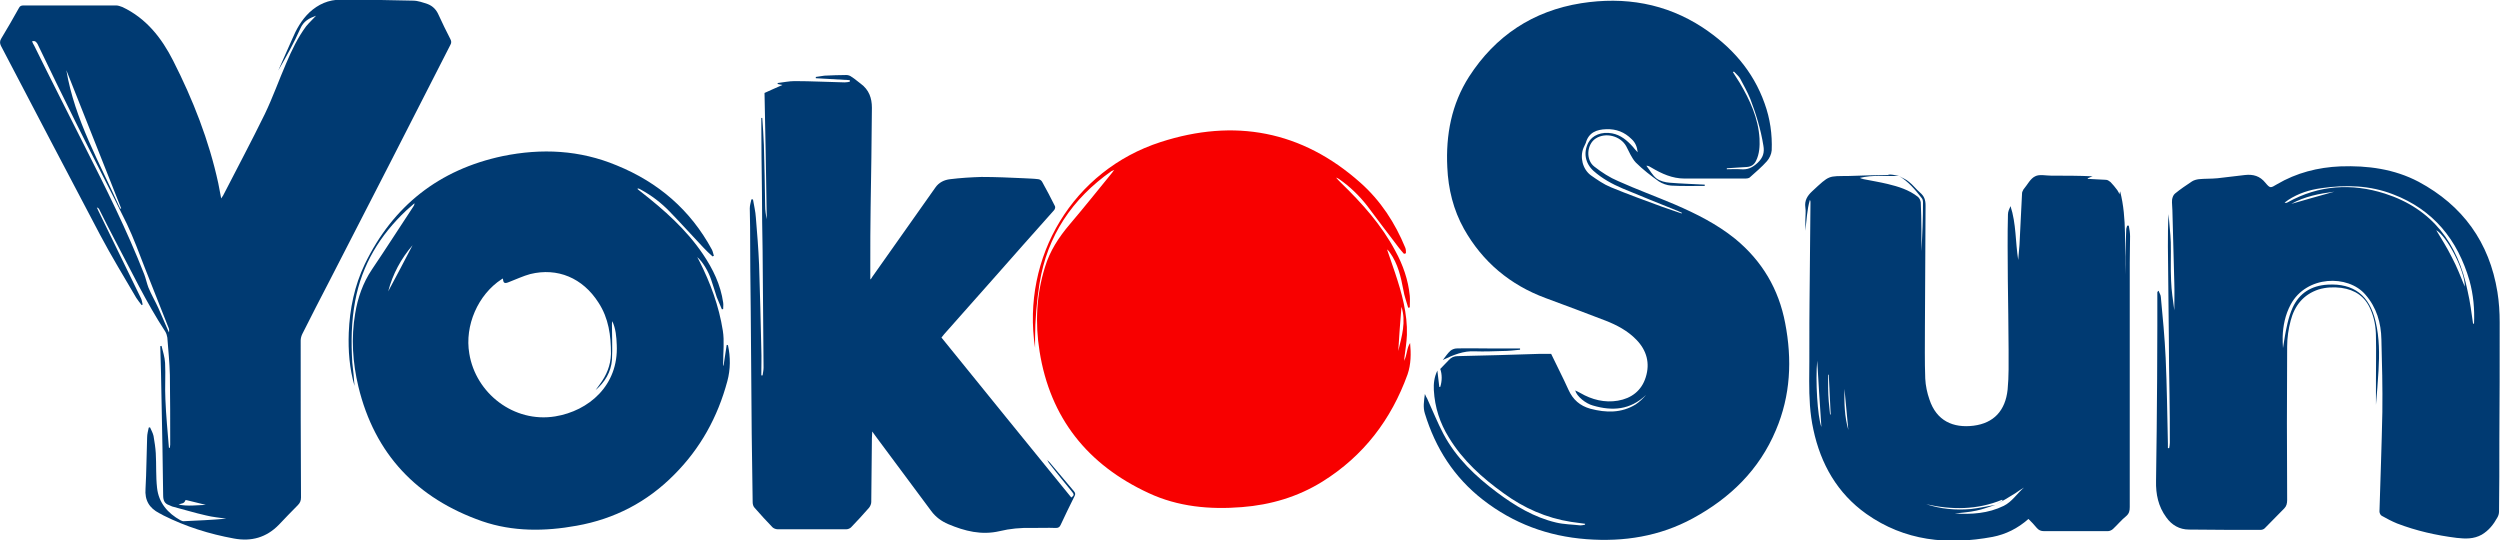 <?xml version="1.0" encoding="UTF-8"?> <svg xmlns="http://www.w3.org/2000/svg" xmlns:xlink="http://www.w3.org/1999/xlink" version="1.1" id="Layer_1" x="0px" y="0px" viewBox="0 0 779.9 168.5" style="enable-background:new 0 0 779.9 168.5;" xml:space="preserve"> <style type="text/css"> .st0{fill:#7858BF;} .st1{fill:#7FBD5B;} .st2{fill:#FCF2ED;} .st3{fill:#FFFFFF;} .st4{fill:#003A72;} .st5{fill:#F80000;} </style> <g> <path class="st4" d="M494.5,163.4c-1.5-0.2-3-0.4-4.4-0.6c-7.7-1.2-14.7-4.3-21-8.9c-6.7-4.8-12.8-10.3-17.1-17.4 c-2.8-4.5-4.4-9.4-4.7-14.8c-0.1-2,0.1-4,1.1-6.1c0.2,1.9,0.4,3.5,0.6,5.1c0.1,0,0.2,0,0.3,0c0.6-1.9,0.6-3.9,0-5.6 c0.9-1,1.8-1.8,2.6-2.7c0.8-0.9,1.7-1.3,2.8-1.3c8.4-0.2,16.9-0.4,25.3-0.7c1.4,0,2.8,0,3.9,0c1.8,3.8,3.7,7.4,5.4,11.2 c1.4,3.1,3.6,5,6.8,5.9c4.9,1.3,9.7,1.4,14.1-1.3c1.2-0.8,2.3-1.8,3.3-3c-4.9,4.7-10.5,5.1-16.6,3.3c-2.2-0.6-5-2.8-5.5-4.7 c0.6,0.3,1.1,0.5,1.6,0.8c3.6,2.1,7.6,3.1,11.7,2.4c4.2-0.7,7.4-3.1,8.7-7.3c1.4-4.4,0.3-8.4-2.9-11.7c-2.7-2.8-6.1-4.6-9.7-6 c-6.2-2.4-12.4-4.7-18.6-7c-11.1-4.1-19.7-11.3-25.5-21.6c-3.3-5.9-4.9-12.4-5.2-19.2c-0.5-10.1,1.3-19.7,6.8-28.3 c8.2-12.7,19.9-20.5,35-22.9c13.5-2.1,26.3,0,37.9,7.6c8.9,5.9,15.7,13.5,19.3,23.7c1.7,4.7,2.4,9.6,2.2,14.6 c-0.1,1.2-0.7,2.5-1.5,3.4c-1.6,1.8-3.5,3.4-5.4,5.1c-0.3,0.2-0.8,0.3-1.2,0.3c-6.4,0-12.7,0-19.1,0c-3.8,0-7.1-1.5-10.3-3.4 c-0.5-0.3-0.9-0.6-1.6-0.6c1.1,1.4,1.9,3,3.2,4c1.1,0.8,2.7,1.2,4.1,1.3c3.6,0.3,7.2,0.4,10.9,0.6c0,0.1,0,0.2,0,0.4 c-3.5,0-7,0.1-10.5-0.1c-1.3-0.1-2.7-0.6-3.8-1.3c-2.5-1.8-5-3.7-7.2-5.9c-1.3-1.4-2.1-3.4-3-5.1c-1.8-3.2-6.4-4.4-9.5-2.4 c-2.8,1.8-3.2,6.7-0.4,8.8c2.3,1.8,4.8,3.4,7.4,4.5c5.8,2.6,11.8,4.8,17.7,7.3c6.7,2.9,13.1,6.1,18.8,10.7 c8.4,6.9,13.6,15.7,15.6,26.3c2.2,11.4,1.7,22.6-2.9,33.4c-5.2,12.4-14.3,21.2-25.9,27.5c-10.3,5.6-21.5,7.4-33.2,6.5 c-12-0.9-22.8-4.9-32.3-12.3c-9-7-14.8-16.1-18.1-26.9c-0.6-1.9-0.3-3.8,0-6.1c0.3,0.7,0.5,1.1,0.7,1.4c1.7,3.7,3.2,7.5,5.1,11.1 c4,7.5,10,13.2,16.7,18.2c5.6,4.2,11.6,7.8,18.4,9.4c2.5,0.6,5,0.6,7.6,0.9c0.4,0,0.9-0.1,1.4-0.2 C494.5,163.6,494.5,163.5,494.5,163.4z M524.6,66.6c0-0.1,0.1-0.2,0.1-0.2c-0.4-0.2-0.9-0.4-1.3-0.6c-5.7-2.3-11.5-4.6-17.2-7 c-3.3-1.4-6.4-3.1-9.1-5.5c-2.6-2.4-3.2-5.7-1.6-8.8c1.2-2.3,4.1-3.5,7.4-2.9c2.7,0.5,4.7,2.2,6.5,4.2c0.4,0.5,0.8,1,1.5,1.7 c-0.2-1.8-0.8-3.1-1.9-4.1c-2.2-2.2-4.8-3.2-7.9-3.1c-3,0.1-5.5,1-6.4,4.3c-0.2,0.5-0.5,1-0.7,1.5c-1.2,2.9-0.3,6.7,2.3,8.6 c2,1.4,4,2.8,6.2,3.7c5.3,2.2,10.6,4.1,16,6.1C520.5,65.2,522.6,65.9,524.6,66.6z M538.7,52.5c0,0.1,0,0.2,0,0.3 c1.4,0,2.9-0.1,4.3,0c2.2,0.2,3.7-0.5,5.3-2c1.7-1.6,2.2-3.2,1.8-5.4c-0.8-5-2.3-9.9-4.1-14.6c-0.9-2.2-2.1-4.3-3.2-6.4 c-0.5-0.8-1.3-1.4-1.9-2.1c-0.1,0.1-0.2,0.2-0.3,0.2c0.7,1.1,1.4,2.2,2.1,3.3c3.2,5.4,5.8,11,6.2,17.4c0.1,2.4,0,4.8-1.1,7 c-0.6,1.2-1.5,1.8-2.9,1.9C542.7,52.2,540.7,52.4,538.7,52.5z"></path> <path class="st4" d="M98.6,4.9c-2.2,0.8-3.9,1.7-4.9,4c-2,4.5-4.4,8.8-6.9,13.1c1.4-3.2,2.9-6.5,4.3-9.7c1.3-3.1,2.9-6,5.4-8.4 c2.8-2.6,6-4,9.8-4c7.5,0,15,0.1,22.5,0.3c1.6,0,3.2,0.6,4.7,1.1c1.5,0.6,2.6,1.7,3.3,3.3c1.2,2.6,2.4,5.1,3.7,7.6 c0.3,0.6,0.4,1.1,0,1.8C128,38.5,115.5,63,102.9,87.4c-2.9,5.6-5.8,11.2-8.6,16.8c-0.3,0.6-0.5,1.4-0.5,2c0,16.3,0,32.7,0.1,49 c0,1-0.3,1.7-1,2.4c-2,2-4,4.1-5.9,6.1c-3.9,4-8.6,5.3-14,4.3c-7.7-1.4-15-3.7-22-7.2c-0.4-0.2-0.8-0.5-1.3-0.7 c-3.1-1.6-4.6-4-4.3-7.7c0.3-5.3,0.3-10.6,0.5-15.9c0-1.1,0.3-2.1,0.5-3.1c0.1,0,0.3-0.1,0.4-0.1c0.4,0.9,0.9,1.8,1.1,2.7 c0.3,1.8,0.6,3.6,0.7,5.4c0.2,3.6,0,7.2,0.4,10.8c0.5,4.6,3.3,7.9,7.3,10.1c0.3,0.1,0.6,0.3,0.9,0.3c4.5-0.2,8.9-0.4,13.4-0.8 c-2.1-0.3-4.3-0.5-6.3-1c-3.6-0.8-7.1-1.9-10.6-2.8c-0.3-0.1-0.6-0.3-0.9-0.4c-1.5-0.5-1.9-1.5-1.9-3.1c-0.1-9.8-0.3-19.6-0.5-29.5 c-0.1-5.7-0.2-11.3-0.4-17c0.1,0,0.2-0.1,0.4-0.1c0.4,1.7,1,3.5,1.1,5.3c0.2,3.8-0.1,7.6,0.1,11.4c0.2,5.1,0.7,10.1,1.1,15.1 c0.1,0,0.2,0,0.3,0c0-0.3,0.1-0.7,0.1-1c0-7.2,0-14.5-0.1-21.7c-0.1-3.9-0.5-7.8-0.8-11.7c-0.1-0.6-0.3-1.3-0.6-1.8 C45.7,94.5,41,84.6,35.9,75c-1.7-3.2-3.3-6.4-4.9-9.6c-0.1-0.3-0.3-0.5-0.8-0.7c0.2,0.4,0.4,0.9,0.6,1.3c4.4,9,8.8,18.1,13.2,27.1 c0.3,0.6,0.3,1.2,0.5,1.9c-0.1,0.1-0.2,0.1-0.3,0.2c-0.6-0.8-1.2-1.5-1.7-2.3c-3.8-6.5-7.7-12.9-11.2-19.5 C20.9,53.7,10.6,34,0.3,14.3c-0.4-0.8-0.4-1.5,0.1-2.3c1.9-3.1,3.7-6.3,5.5-9.5c0.3-0.6,0.7-0.8,1.4-0.8c9.7,0,19.4,0,29,0 c0.6,0,1.3,0.3,1.9,0.5c7.4,3.5,12.2,9.6,15.8,16.7c6.2,12.2,11.2,24.9,14.1,38.3c0.3,1.5,0.6,3,0.9,4.7c0.3-0.4,0.5-0.7,0.6-0.9 c4.3-8.4,8.8-16.8,13-25.4c2.5-5.2,4.4-10.6,6.7-15.9c1.7-4,3.6-8,6.2-11.5C96.4,7.1,97.5,6.1,98.6,4.9z M10,12.9 c0.2,0.5,0.4,0.9,0.7,1.4C15.8,24.7,21.1,35,26.3,45.4C33,58.6,39.6,71.8,45,85.6c0.5,1.3,0.8,2.8,1.3,4.1c0.9,2.2,2.1,4.2,3.1,6.4 c1.1,2.5,2.2,5.1,3.3,7.6c0.1-0.5,0.1-1-0.1-1.4c-2.5-6.2-4.9-12.5-7.4-18.7c-1.8-4.6-3.5-9.3-5.6-13.7 c-5.2-10.7-10.8-21.3-16.1-32c-4-8-7.9-16.1-11.8-24.2C11.3,13.1,11,12.6,10,12.9z M37.5,65.1c0.1,0,0.2-0.1,0.3-0.1 c-5.7-14.4-11.4-28.8-17.1-43.1C23.3,37.4,31.2,51,37.5,65.1z M64.2,157.5c-1.9-0.5-3.8-0.9-5.7-1.4c-0.2-0.1-0.7-0.1-0.7,0 c-0.3,1.1-1.3,0.9-2.1,1.3C58.5,158,61.3,157.6,64.2,157.5z"></path> <path class="st5" d="M438,79.2c-0.5-0.6-1.1-1.2-1.6-1.9c-3.3-4.3-6.6-8.7-9.9-13.1c-2.5-3.2-5.4-6-8.7-8.3c-0.3-0.2-0.6-0.4-1-0.5 c0.5,0.6,1.1,1.2,1.6,1.7c6.5,6.3,12.6,13.1,16.9,21.2c2.4,4.4,4,9,4.5,14c0.1,1.2,0,2.4,0,3.6c-0.2,0-0.3,0.1-0.5,0.1 c-0.5-1.8-1.2-3.6-1.5-5.5c-0.8-4.2-1.7-8.2-4.2-11.7c-0.3-0.4-0.5-0.7-0.9-1c0.8,2.4,1.7,4.9,2.5,7.3c2.1,6.3,3.9,12.7,3.7,19.4 c-0.1,2.4-0.5,4.8-0.8,7.2c0,0.2,0,0.5-0.1,0.9c1-1.9,0.8-4,1.9-5.6c0.3,3.3,0.3,6.6-0.8,9.8c-5.1,14.1-13.7,25.4-26.5,33.4 c-7.7,4.8-16.2,7.3-25.2,8c-10,0.8-19.9-0.1-29.1-4.4c-19-8.8-30.7-23.4-34-44.2c-1.4-8.8-1-17.7,1.7-26.3c1.5-5,4.3-9.3,7.7-13.3 c4.5-5.3,8.9-10.8,13.3-16.2c0.1-0.2,0.3-0.4,0.6-0.8c-0.5,0.2-0.7,0.3-0.9,0.4c-12.2,8.6-20,20.1-22.4,35 c-0.9,5.7-1.4,11.4-1.4,17.2c0,1,0,2,0,2.9c-4.3-28.4,11.9-55.4,39.2-64.2c22.9-7.4,44-3.6,62.3,12.7c6.3,5.6,10.8,12.5,14,20.3 c0.2,0.5,0.2,1.1,0.2,1.7C438.3,79.1,438.2,79.1,438,79.2z M436.2,109.5c1.1-4.6,2.5-9.1,1-13.8 C436.8,100.3,436.5,104.9,436.2,109.5z"></path> <path class="st4" d="M110.6,120.4c-1.6-5.5-2-11-1.8-16.6c0.3-7.5,1.8-14.7,5-21.4c8.8-18.2,23.2-29.5,43-33.7 c12.2-2.5,24.1-1.9,35.6,2.9c13,5.3,23,13.9,29.7,26.3c0.3,0.6,0.4,1.3,0.6,1.9c-0.1,0.1-0.3,0.1-0.4,0.2c-1-0.9-2-1.8-2.9-2.8 c-3.5-3.7-6.9-7.5-10.5-11.2c-2.6-2.7-5.6-5-8.9-6.8c-0.3-0.2-0.6-0.3-0.8-0.4c-0.1,0-0.1,0-0.4,0.1c0.5,0.4,0.8,0.7,1.1,0.9 c7.3,5.7,14.2,11.8,19.4,19.5c3.1,4.6,5.5,9.5,6.3,15.1c0.1,0.6,0,1.3,0,2c-0.1,0-0.2,0.1-0.4,0.1c-0.5-1.3-1.1-2.5-1.6-3.8 c-0.6-1.8-1.1-3.6-1.7-5.3c-0.9-2.8-2.8-5.9-4.4-7.2c0.2,0.4,0.4,0.7,0.6,1.1c3.5,6.9,6.2,14.2,7.4,21.9c0.5,3.2,0.1,6.5,0.1,9.8 c0,0.4-0.1,0.8,0.1,1.2c0.3-2.2,0.7-4.4,1-6.6c0.1,0,0.3,0,0.4,0.1c0.8,3.7,0.8,7.5-0.2,11.2c-3,11.2-8.4,21-16.6,29.2 c-8.4,8.5-18.6,13.8-30.4,15.9c-9.9,1.8-19.9,1.9-29.5-1.4c-20.3-7.1-33.5-20.9-38.6-42c-1.8-7.5-2.3-15.2-1-22.8 c0.8-4.9,2.4-9.5,5.2-13.7c4.4-6.5,8.6-13.1,12.9-19.6c0.2-0.3,0.4-0.6,0.4-1.1c-0.8,0.7-1.7,1.5-2.5,2.2c-8.3,7.8-13.9,17-16,28.3 c-1.2,6.4-1.3,12.8-0.9,19.2C110.2,115.4,110.4,117.9,110.6,120.4z M185.8,121.7c0.4-0.6,0.9-1.2,1.3-1.8c2.1-2.8,3.4-5.9,3.5-9.5 c0-5.7-0.7-11.1-3.9-16c-4.9-7.7-12.8-11-21.3-8.9c-2.2,0.6-4.3,1.6-6.4,2.4c-1.6,0.7-2,0.5-2.1-1c-0.2,0.1-0.3,0.1-0.4,0.2 c-7.4,4.8-11.6,14.5-10.1,23.2c2,12.4,13.9,21.7,26.8,19.6c10.4-1.7,19.8-9.6,19.2-22.3c-0.1-2.5-0.3-5.1-1.4-7.4 c-0.1,0.4-0.1,0.7-0.1,1.1c0,3.7,0.2,7.3,0,11C190.6,116.1,188.7,119.2,185.8,121.7z M128.7,76.5c-3.6,4.2-6.2,9-7.6,14.4 C123.7,86.1,126.2,81.3,128.7,76.5z"></path> <path class="st4" d="M234.9,62.2c0.3,1.9,0.8,3.8,0.9,5.7c0.4,4.8,0.8,9.7,1,14.6c0.3,8.8,0.5,17.6,0.7,26.5c0.1,2.7,0,5.4,0,8.1 c0.1,0,0.3,0,0.4,0c0.1-0.8,0.3-1.6,0.3-2.4c-0.1-12.2-0.2-24.4-0.3-36.7c-0.1-5.9-0.2-11.9-0.2-17.8c-0.1-7.4-0.2-14.9-0.2-22.3 c0-0.4,0-0.7,0-1.1c0.1,0,0.2,0,0.3,0c0.2,2.8,0.4,5.7,0.5,8.5c0.2,6.3,0.3,12.6,0.4,18.9c0,1.4,0.2,2.8,0.5,4.2 c-0.2-13.1-0.4-26.2-0.7-39.4c1.8-0.8,3.5-1.6,5.6-2.5c-0.7-0.1-1.1-0.2-1.5-0.3c0-0.1,0-0.2,0-0.3c1.8-0.2,3.5-0.6,5.3-0.6 c5.2,0,10.4,0.3,15.6,0.4c0.5,0,1.1-0.1,1.6-0.2c0-0.2,0-0.3,0-0.5c-3.5-0.2-7.1-0.4-10.6-0.6c0-0.1,0-0.3,0-0.4 c0.9-0.1,1.8-0.3,2.7-0.4c2.3-0.1,4.6-0.2,6.8-0.2c0.6,0,1.2,0.2,1.7,0.6c1,0.6,1.8,1.4,2.8,2.1c2.6,1.9,3.5,4.5,3.5,7.5 c-0.1,10.4-0.2,20.8-0.4,31.1c-0.1,6-0.1,12-0.1,18c0,1.4,0,2.9,0,4.5c0.3-0.3,0.5-0.5,0.6-0.8c6.6-9.3,13.1-18.6,19.7-27.9 c1.1-1.6,2.8-2.4,4.6-2.6c3.2-0.4,6.5-0.6,9.8-0.7c4.4,0,8.8,0.2,13.2,0.4c1.5,0.1,3,0.1,4.5,0.3c0.4,0,1,0.4,1.2,0.8 c1.4,2.5,2.7,5,4,7.6c0.2,0.3,0,1-0.3,1.3c-6.5,7.3-13,14.6-19.5,22c-4.9,5.6-9.9,11.1-14.8,16.7c-0.2,0.3-0.4,0.5-0.8,1 c13.5,16.7,27,33.3,40.5,49.9c0.9-0.6,0.9-1,0.3-1.7c-2.4-2.9-4.7-5.8-7-8.7c-0.3-0.4-0.6-0.8-0.8-1.3c0.3,0.3,0.5,0.5,0.8,0.8 c2.5,3,5,5.9,7.5,8.9c0.4,0.5,0.6,0.9,0.2,1.6c-1.5,3-2.9,5.9-4.3,8.9c-0.3,0.7-0.7,1-1.5,1c-2.5-0.1-5,0-7.6,0 c-3.4-0.1-6.7,0.2-10,1c-5.6,1.3-10.8,0-16-2.2c-2.1-0.9-3.9-2.2-5.3-4.1c-5.6-7.5-11.2-15.1-16.8-22.6c-0.5-0.6-0.9-1.3-1.6-2.2 c0,0.9-0.1,1.5-0.1,2.1c-0.1,6.6-0.1,13.3-0.2,19.9c0,0.6-0.3,1.3-0.7,1.8c-1.8,2.1-3.7,4.1-5.6,6.1c-0.3,0.3-0.9,0.6-1.4,0.6 c-7.2,0-14.4,0-21.6,0c-0.5,0-1.2-0.3-1.5-0.6c-1.9-2-3.8-4-5.6-6.1c-0.4-0.4-0.6-1.1-0.6-1.7c-0.1-7.1-0.2-14.3-0.3-21.4 c-0.1-12.7-0.2-25.3-0.3-38c-0.1-8.8-0.2-17.6-0.2-26.4c0-2-0.1-3.9-0.1-5.9c0-0.9,0.3-1.9,0.5-2.8 C234.5,62.2,234.7,62.2,234.9,62.2z"></path> <path class="st4" d="M673.4,90.7c0.2,0.7,0.7,1.3,0.7,2c0.6,6.3,1.2,12.6,1.5,19c0.4,8.9,0.5,17.8,0.7,26.7c0,0.5,0,0.9,0,1.4 c0.1,0,0.2,0,0.4,0c0.1-0.6,0.2-1.1,0.2-1.7c0-5,0-10.1-0.1-15.1c-0.1-5.7-0.2-11.4-0.2-17.1c-0.1-9.7-0.2-19.3-0.3-29 c0-3.4,0-6.7,0.2-10.1c0.2,2.9,0.6,5.9,0.7,8.8c0.1,4-0.1,8,0.1,12c0.1,3.1,0.6,6.2,1,9.2c0-2.8,0.1-5.6,0-8.5 c-0.2-7.6-0.4-15.2-0.6-22.7c0-1.1-0.2-2.2-0.1-3.3c0.1-0.7,0.4-1.5,0.9-1.9c1.7-1.4,3.5-2.6,5.3-3.8c0.6-0.4,1.4-0.6,2.1-0.7 c1.9-0.2,3.9-0.1,5.9-0.3c2.8-0.3,5.7-0.7,8.5-1c2.6-0.3,4.7,0.3,6.4,2.4c1.5,1.8,1.6,1.7,3.6,0.5c6.1-3.6,12.8-5.3,19.8-5.6 c8.5-0.3,16.8,0.8,24.4,4.8c13.8,7.4,22.1,18.9,24.6,34.4c0.5,3.1,0.7,6.3,0.7,9.4c0,12.4,0,24.8-0.1,37.3c0,7.3,0,14.5-0.1,21.8 c0,0.6-0.2,1.3-0.5,1.8c-1.2,2.2-2.7,4.1-4.9,5.4c-2.5,1.4-5.1,1.3-7.8,1c-6.4-0.8-12.6-2.2-18.6-4.5c-1.7-0.7-3.2-1.5-4.8-2.4 c-0.4-0.2-0.7-0.9-0.7-1.3c0.3-10.4,0.7-20.7,0.9-31.1c0.1-7.5-0.1-15.1-0.3-22.6c-0.1-5.2-1.5-10-5-14c-5.4-6.3-18.4-6-23.3,3.1 c-1.7,3.2-2.4,6.6-2.5,10.1c0,1.2,0,2.3,0.1,3.5c0.4-2.6,0.8-5.2,1.4-7.7c0.4-1.7,0.9-3.3,1.6-4.9c2.1-4.6,5.9-6.9,10.9-7.2 c8.2-0.5,13.1,3.4,15,11.5c1.2,5.1,1.2,10.2,0.9,15.4c-0.2,3.5-0.5,7.1-0.8,10.6c0-2.6,0-5.1,0-7.7c0-4.5,0.1-9,0-13.5 c0-3-0.5-5.9-1.7-8.6c-1.7-4-4.8-6.1-9.1-6.7c-2.4-0.3-4.8-0.2-7.1,0.5c-4.8,1.6-7.5,5.1-8.7,9.7c-0.7,2.6-1.1,5.4-1.1,8.1 c-0.1,16-0.1,32,0,47.9c0,1-0.2,1.9-0.9,2.6c-2.1,2.1-4.1,4.2-6.1,6.2c-0.3,0.3-0.8,0.5-1.3,0.5c-7.4,0-14.9,0-22.3-0.1 c-3,0-5.4-1.4-7.1-3.8c-2.5-3.4-3.3-7.2-3.2-11.4c0.1-5.2,0.1-10.4,0.2-15.6c0.1-10.9,0.2-21.8,0.2-32.7c0-3.5,0-7,0-10.5 C673.1,90.9,673.2,90.8,673.4,90.7z M771.5,101c0.1,0,0.2,0,0.3-0.1c0.2-4.5-0.2-8.9-1.4-13.3c-3.7-12.8-11.3-22.2-23.9-27 c-7.2-2.8-14.7-3-22.3-1.9c-3.7,0.5-7.2,1.6-10.4,3.7c-0.3,0.2-0.6,0.5-1.1,0.8c0.3,0.1,0.4,0.1,0.5,0.1c0.2-0.1,0.4-0.1,0.5-0.2 c9.7-5.4,20-6,30.3-2.7c14.7,4.7,22.8,15.5,25.8,30.4C770.6,94.2,771,97.6,771.5,101z M768.9,89.4c0.2-4.7-5.5-15.7-8.9-17.6 c1.6,2.6,3.4,5.5,4.9,8.5C766.5,83.3,767.7,86.5,768.9,89.4z M728.2,59.8c-4.7,0.6-9.3,1.5-13.4,3.8 C719.2,62.3,723.6,61.1,728.2,59.8z"></path> <path class="st4" d="M592.4,54.9c1,0.6,2.2,1,3.1,1.8c1.3,1,2.3,2.4,3.5,3.4c1.3,1.1,1.7,2.3,1.7,4c-0.1,12.6-0.1,25.2-0.2,37.8 c0,5.4-0.1,10.8,0.1,16.2c0.1,2.2,0.6,4.5,1.3,6.5c2.2,6.7,7.4,9,13.8,8.2c6.2-0.8,9.9-4.6,10.6-11.3c0.4-4.1,0.3-8.4,0.3-12.5 c0-3.7-0.1-7.3-0.1-11c-0.1-7.1-0.2-14.1-0.2-21.2c0-3.3,0-6.6,0.1-9.9c0-0.9,0.4-1.7,0.8-2.6c1.8,5.5,1.5,11.2,2.4,16.8 c0.1-1.6,0.3-3.1,0.4-4.7c0.3-5.4,0.5-10.8,0.8-16.1c0-0.4,0.2-0.7,0.4-1.1c0-0.1,0.1-0.2,0.2-0.3c1.1-1.3,2-3.2,3.5-3.9 c1.3-0.7,3.3-0.2,5-0.2c4.3,0,8.6,0,12.9,0.2c-0.5,0.2-1,0.4-1.5,0.6c0,0.1,0,0.1,0,0.2c1.9,0.1,3.8,0.2,5.7,0.3 c0.5,0,1,0.4,1.4,0.7c0.8,0.8,1.4,1.6,2.1,2.5c0.3,0.4,0.5,0.9,0.7,1.3c0-0.2,0.1-0.6,0.2-0.9c2.2,8.6,1.3,17.4,1.6,26 c0-0.9,0-1.8,0-2.7c0-1,0-1.9,0-2.9c0.1-2.8,0.2-5.7,0.3-8.5c0-0.4,0.2-0.8,0.3-1.2c0.2,0,0.3,0,0.5,0c0.2,1.1,0.4,2.2,0.4,3.3 c0,2.8-0.1,5.5-0.1,8.3c0,25.4,0,50.8,0,76.2c0,1.2-0.2,2-1.1,2.8c-1.5,1.2-2.7,2.7-4.1,4c-0.4,0.4-1.1,0.7-1.6,0.7 c-6.7,0-13.4,0-20,0c-0.9,0-1.6-0.3-2.2-1c-0.8-1-1.7-1.9-2.6-2.8c-3.4,3-7.1,4.8-11.2,5.6c-14,2.6-27.4,1.3-39.4-7.2 c-9-6.4-14.2-15.5-16.5-26.3c-1.1-5-1.3-10-1.3-15.1c0.1-8.1,0-16.2,0.1-24.3c0.1-10.5,0.2-21,0.3-31.5c0-0.2,0-0.5-0.2-0.7 c-0.9,3.1-1,6.4-1.4,9.6c0-0.5,0-1.1,0-1.6c0-0.6,0-1.2,0-1.8c0-1.3,0.2-2.7,0-3.9c-0.3-2.1,0.6-3.6,2.1-5 c5.6-5.2,4.9-4.7,11.5-4.8c4-0.1,8.1-0.3,12.1-0.3C589.8,54.2,591.1,54.7,592.4,54.9c-4,0.1-8.2-0.4-12.2,0.6 c0.4,0.2,0.8,0.3,1.2,0.4c2.5,0.5,5,0.9,7.5,1.5c3.3,0.8,6.6,1.8,9.4,4c0.5,0.4,0.8,1.1,0.9,1.7c0.1,2.7,0.2,5.5,0.2,8.3 c0,2.3,0,4.7,0,7c0.3-5.1,0.5-10.1,0.5-15.2c0-0.5-0.1-1.1-0.4-1.4C597.4,59.1,595.3,56.6,592.4,54.9z M622.5,157.5 c0.7-0.4,1.5-0.9,2.2-1.3c0-0.1-0.1-0.2-0.1-0.3c-7.8,3.2-15.7,3.2-23.7,1.4c4.6,1.5,9.2,1.9,13.9,1.5 C617.5,158.5,620,157.9,622.5,157.5c-2,0.6-3.9,1.4-6,1.8c-2.2,0.5-4.4,0.6-6.7,0.9c5.3,0.3,10.4,0,15.3-2.4 c2.6-1.3,4.1-3.8,6.3-5.7c-0.9,0.5-1.7,1.1-2.6,1.7C626.8,155.1,624.7,156.3,622.5,157.5z M566.9,112.5c-0.6,6.3,0.1,17.5,1.3,20.7 C567.7,126.2,567.3,119.3,566.9,112.5z M575.4,121.3c-0.1,4.3,0,8.6,1.2,12.8C576.2,129.8,575.8,125.5,575.4,121.3z M570.5,116.9 c-0.1,0-0.1,0-0.2,0c0,1.4,0,2.8,0,4.2c0,1.4,0.1,2.8,0.2,4.2c0.1,1.3,0.3,2.7,0.4,4c0.1,0,0.1,0,0.2,0 C570.9,125.2,570.7,121.1,570.5,116.9z"></path> <path class="st4" d="M450.1,112.3c0.8-1,1.5-2.1,2.4-2.9c0.5-0.4,1.3-0.7,1.9-0.7c3.3-0.1,6.6,0,9.9,0c3.3,0,6.6,0,9.9,0 c0,0.1,0,0.3,0,0.4c-1.8,0.2-3.7,0.4-5.5,0.4c-2.9,0.1-5.8,0.2-8.6,0.1C456.6,109.4,453.4,110.7,450.1,112.3z"></path> </g> </svg> 